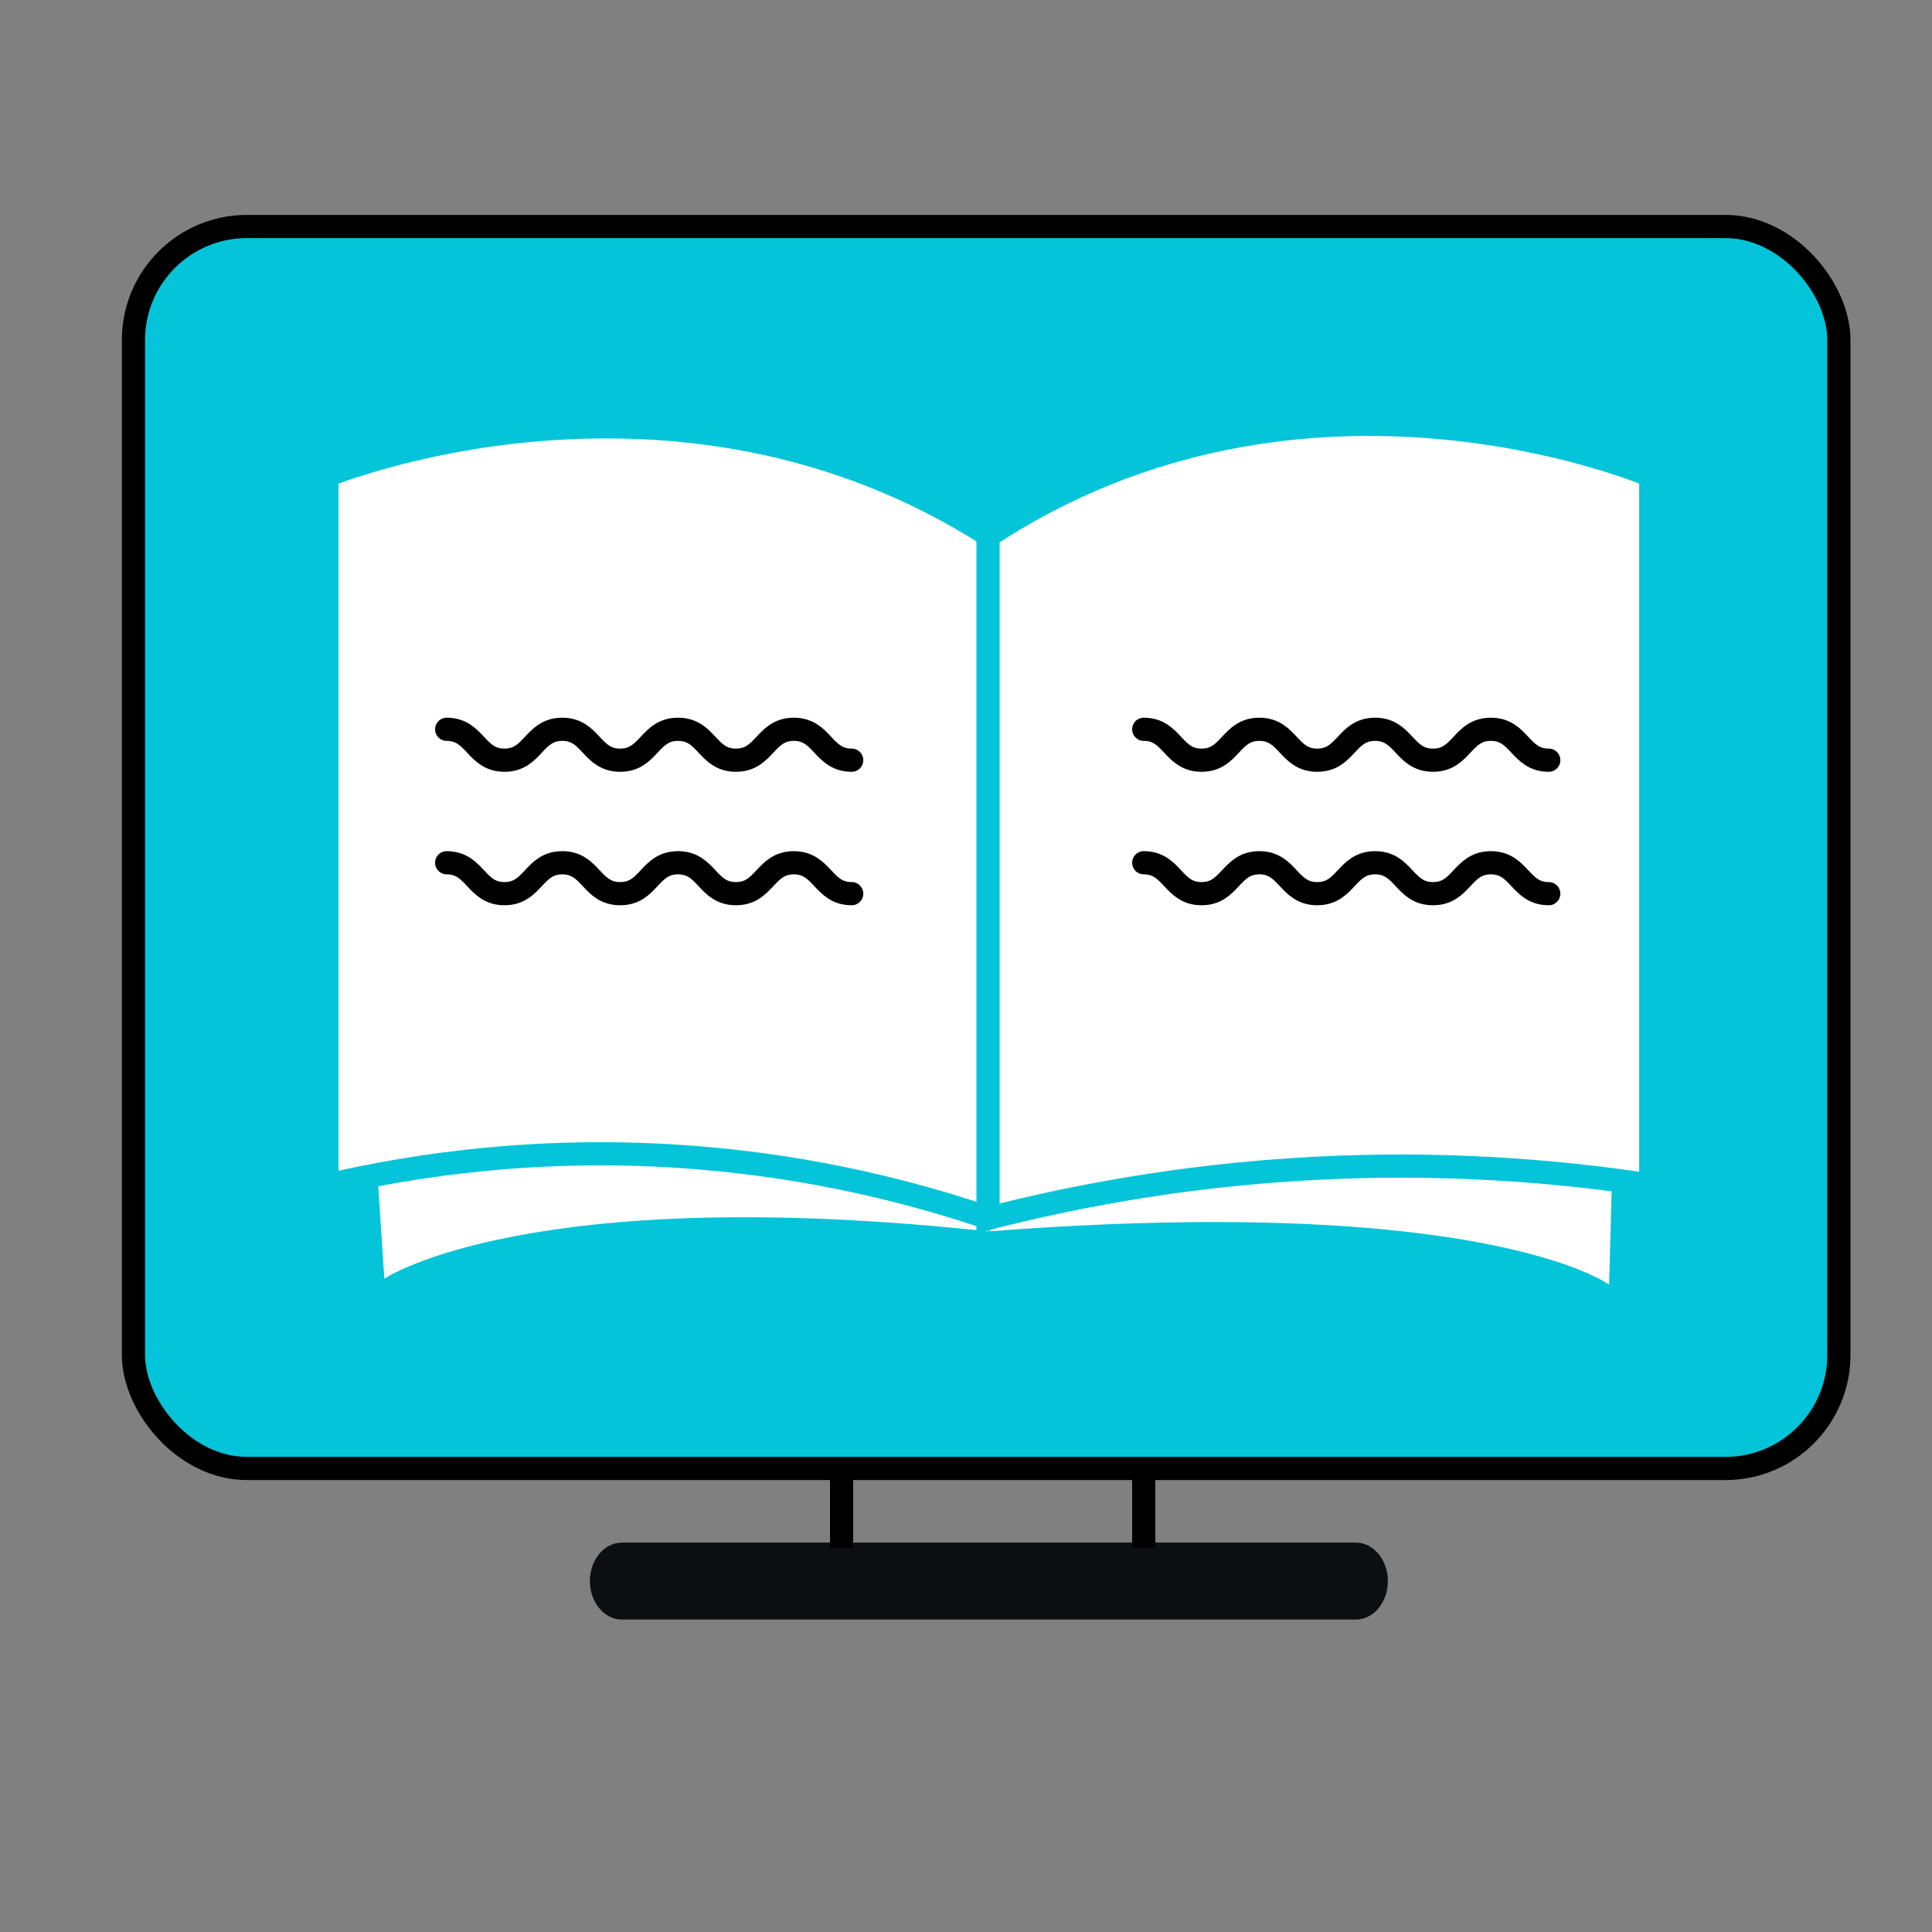 <svg xmlns="http://www.w3.org/2000/svg" id="Layer_1" data-name="Layer 1" viewBox="0 0 250 250"><rect x="0" y="0" width="250" height="250" fill="#808080" stroke="none"/><defs><style>      .cls-1, .cls-2, .cls-3 {        fill: #fff;      }      .cls-4 {        fill: #0d0e0f;      }      .cls-5 {        fill: #04c4d9;      }      .cls-5, .cls-2, .cls-3 {        stroke-miterlimit: 10;      }      .cls-5, .cls-2, .cls-3, .cls-6 {        stroke-width: 3px;      }      .cls-5, .cls-3, .cls-6 {        stroke: #000;      }      .cls-2 {        stroke: #04c4d9;      }      .cls-6 {        fill: none;        stroke-linecap: round;        stroke-linejoin: round;      }    </style></defs><g><rect class="cls-5" x="17.27" y="29.31" width="220.68" height="160.71" rx="14.68" ry="14.68"></rect><path class="cls-4" d="m175.44,209.57h-94.96c-2.29,0-4.15-2.23-4.15-4.98h0c0-2.75,1.86-4.98,4.15-4.98h94.96c2.29,0,4.15,2.23,4.15,4.98h0c0,2.75-1.86,4.98-4.15,4.98Z"></path><g><line class="cls-3" x1="108.9" y1="190.12" x2="108.9" y2="200.29"></line><line class="cls-3" x1="148" y1="190.12" x2="148" y2="200.29"></line></g></g><g><path class="cls-1" d="m49.73,165.46s18.48-12.54,78.12-6.12v-47.73H46.2l3.53,53.85Z"></path><path class="cls-2" d="m42.3,61.56s44.72-18.52,85.76,7.8v88.3c-9.72-3.31-22.66-6.66-38.15-7.88-19.66-1.55-36.12.92-47.61,3.59V61.56Z"></path><path class="cls-1" d="m208.22,166.24s-15.89-11.83-80.16-6.91v-47.73h81.65s-1.49,54.64-1.49,54.64Z"></path><path class="cls-2" d="m213.61,61.56s-44.7-19.27-85.76,7.8v88.3c12.17-3.13,27.66-5.98,45.74-6.63,15.38-.55,28.92.63,40.02,2.33V61.56Z"></path><g><path class="cls-6" d="m57.8,94.37c3.74,0,3.74,4,7.48,4s3.74-4,7.48-4,3.74,4,7.49,4,3.74-4,7.49-4,3.74,4,7.49,4,3.75-4,7.49-4,3.75,4,7.49,4"></path><path class="cls-6" d="m57.8,111.64c3.74,0,3.74,4,7.48,4s3.74-4,7.48-4,3.74,4,7.49,4,3.74-4,7.49-4,3.74,4,7.49,4,3.75-4,7.49-4,3.75,4,7.49,4"></path></g><g><path class="cls-6" d="m148,94.37c3.74,0,3.74,4,7.48,4s3.74-4,7.48-4,3.74,4,7.49,4,3.74-4,7.49-4,3.74,4,7.49,4,3.75-4,7.49-4,3.75,4,7.49,4"></path><path class="cls-6" d="m148,111.64c3.74,0,3.74,4,7.48,4s3.74-4,7.48-4,3.74,4,7.49,4,3.74-4,7.49-4,3.74,4,7.49,4,3.75-4,7.49-4,3.75,4,7.49,4"></path></g></g></svg>